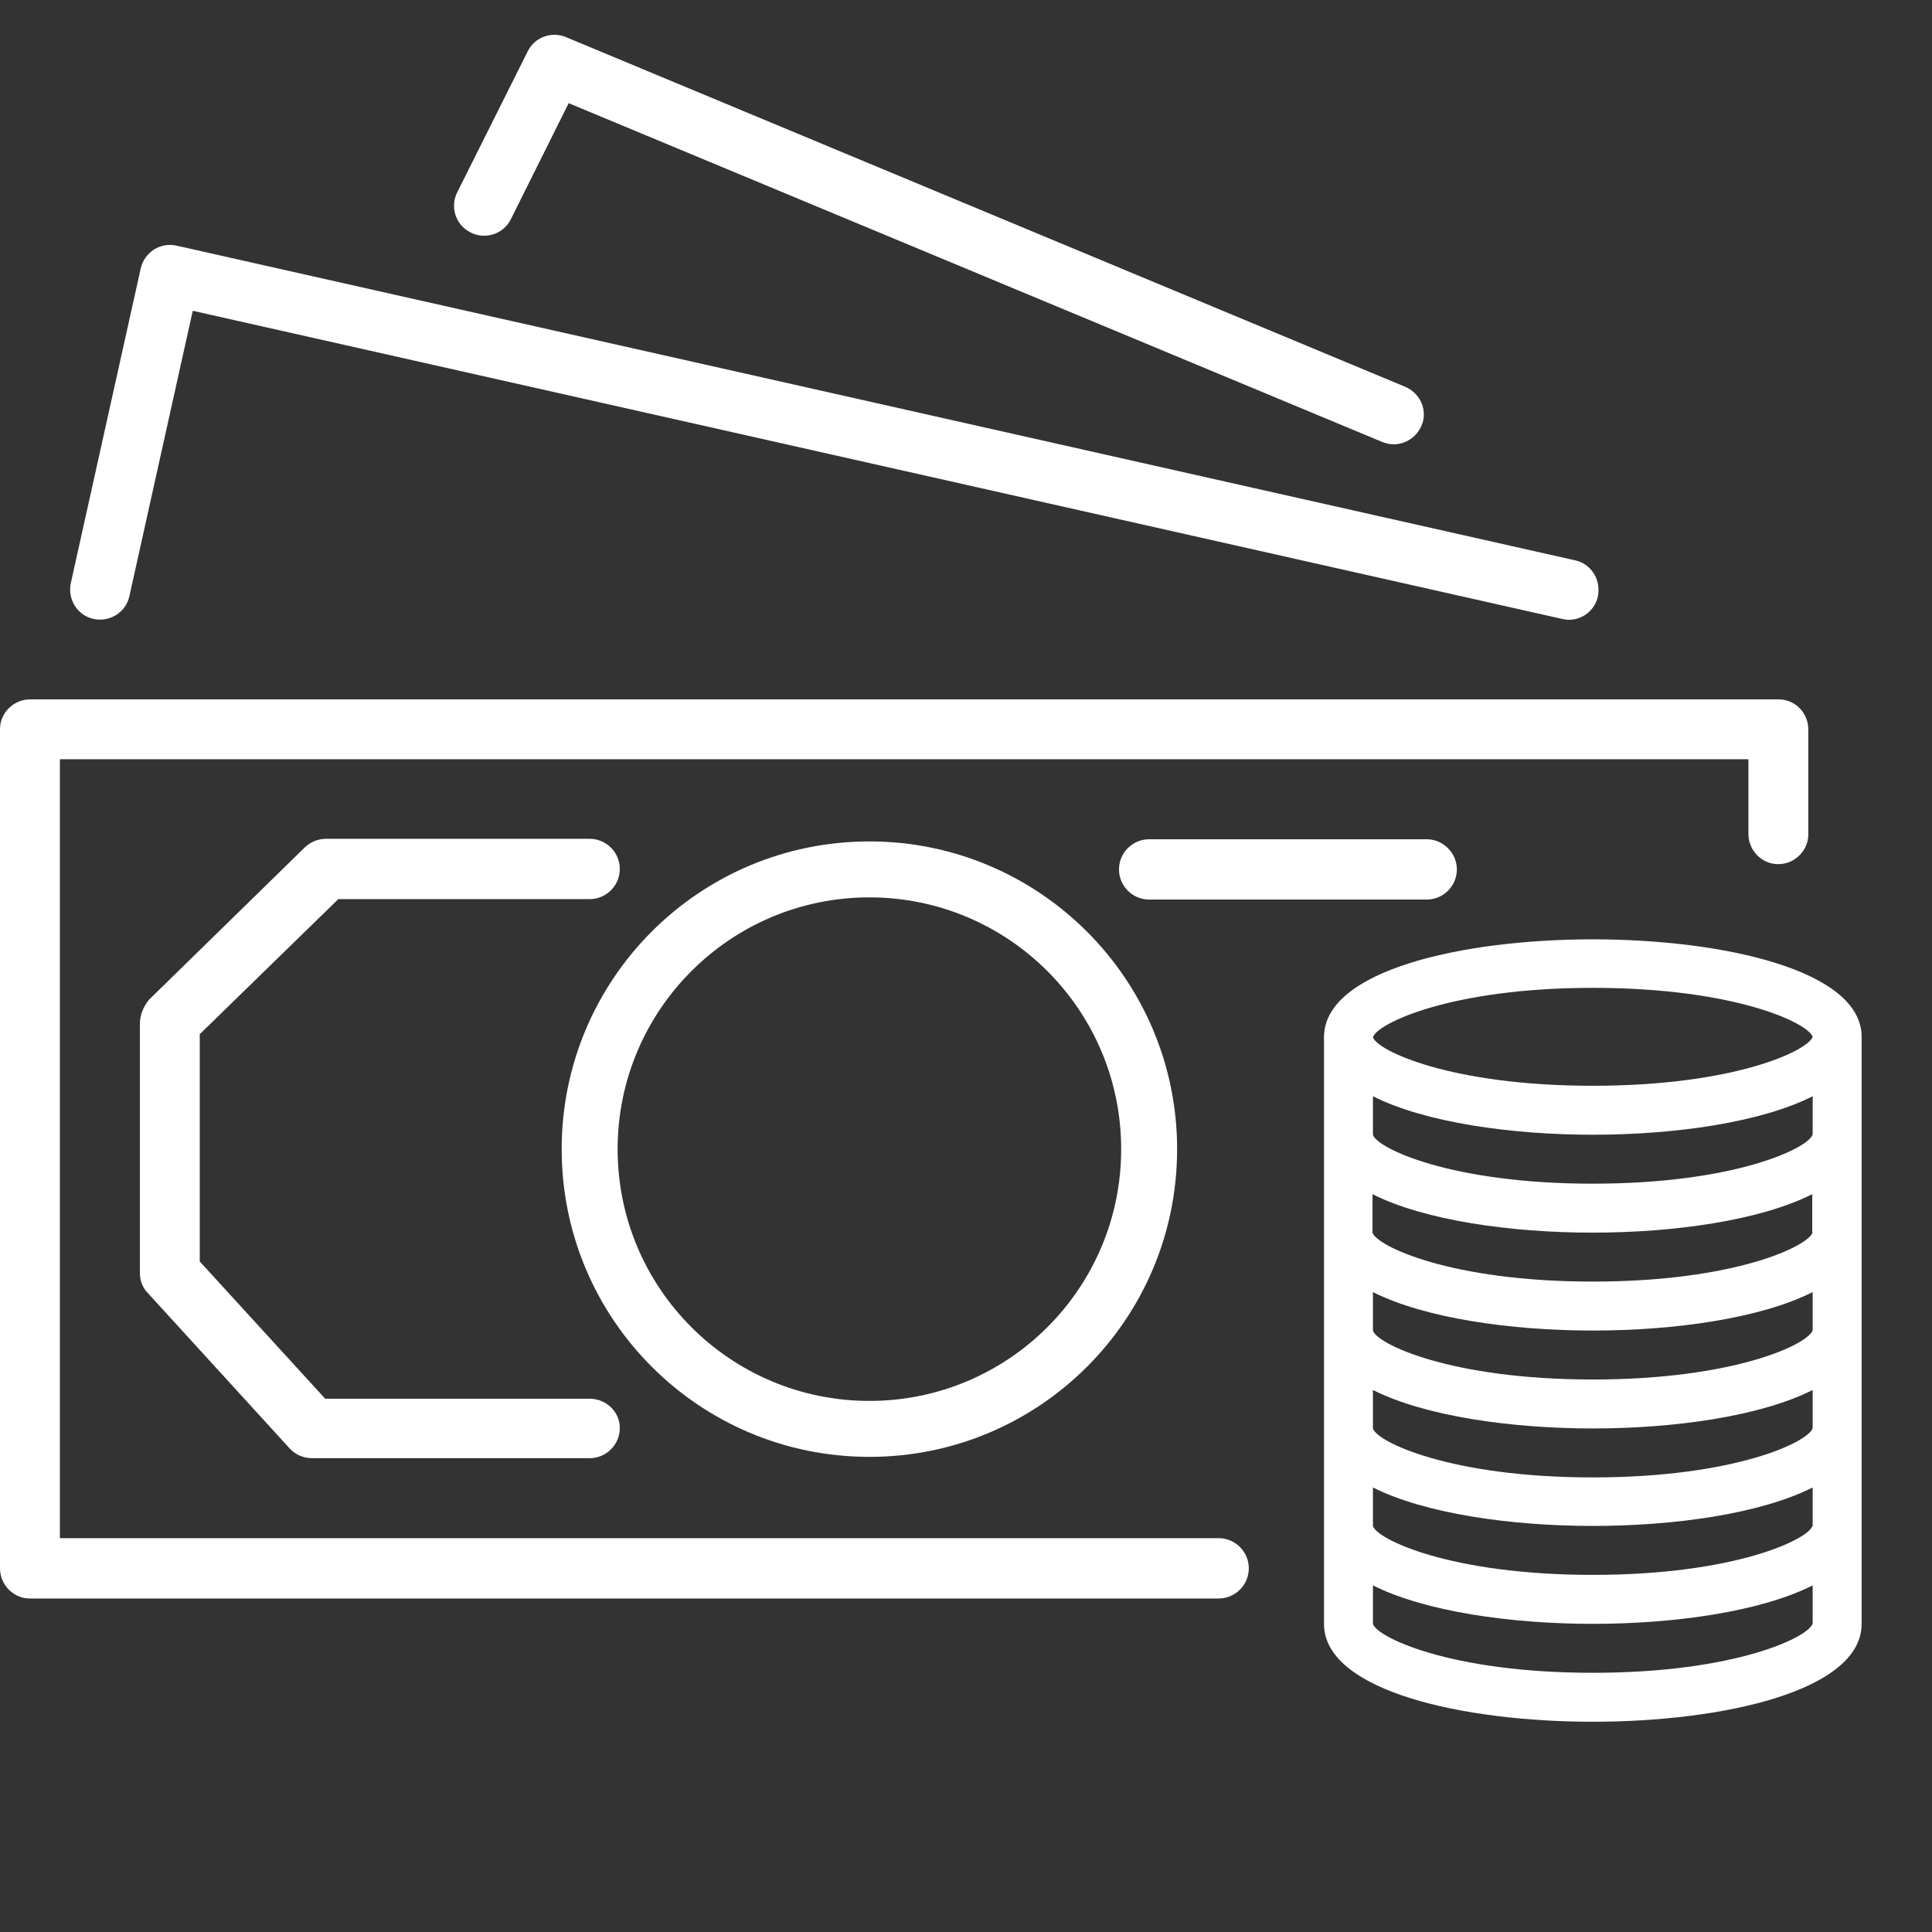 <?xml version="1.0" encoding="UTF-8"?> <!-- Generator: Adobe Illustrator 24.3.0, SVG Export Plug-In . SVG Version: 6.00 Build 0) --> <svg xmlns="http://www.w3.org/2000/svg" xmlns:xlink="http://www.w3.org/1999/xlink" id="Capa_1" x="0px" y="0px" viewBox="0 0 442 442" style="enable-background:new 0 0 442 442;" xml:space="preserve"><rect x="0" y="0" width="442" height="442" fill="#333333" stroke="none"/> <style type="text/css"> .st0{fill:#FFFFFF;} </style> <g> <g> <path class="st0" d="M406.9,160C406.9,160,406.9,160,406.9,160H6.9c-3.8,0-6.9,3.1-6.9,6.8c0,0,0,0,0,0v192c0,3.8,3.1,6.9,6.8,6.9 c0,0,0,0,0,0h272c3.8,0,6.9-3.1,6.9-6.9c0-3.8-3.1-6.9-6.9-6.9H13.7V173.7H400v17.1c0,3.8,3.1,6.9,6.8,6.9c0,0,0,0,0,0 c3.8,0,6.9-3.1,6.9-6.8c0,0,0,0,0,0v-24C413.7,163.1,410.7,160,406.9,160z"></path> </g> </g> <g> <g> <path class="st0" d="M360.4,128.2l-320-72c-1.8-0.4-3.6-0.1-5.2,0.9c-1.5,1-2.6,2.5-3,4.3l-16,72c-0.8,3.7,1.5,7.4,5.2,8.2 s7.4-1.5,8.2-5.2l14.5-65.3l313.3,70.5c0.5,0.1,1,0.2,1.5,0.2c3.8,0,6.9-3.1,6.8-6.9C365.7,131.7,363.5,128.9,360.4,128.2z"></path> </g> </g> <g> <g> <path class="st0" d="M321.5,88.5l-192-80c-3.3-1.4-7.2,0-8.8,3.3l-16,32c-1.8,3.3-0.6,7.5,2.8,9.3c3.3,1.8,7.5,0.6,9.3-2.8 c0.1-0.1,0.1-0.3,0.2-0.4v0l13.1-26.3l186.1,77.5c3.5,1.5,7.5-0.2,9-3.7C326.7,94,325,90,321.5,88.5z"></path> </g> </g> <g> <g> <path class="st0" d="M326.4,192h-63.5c-3.8,0-6.9,3.1-6.9,6.9s3.1,6.9,6.9,6.9h63.5c3.8,0,6.9-3.1,6.9-6.9S330.1,192,326.4,192z"></path> </g> </g> <g> <g> <path class="st0" d="M198.9,192.5c-38.9,0-70.4,31.5-70.4,70.4c0,38.9,31.5,70.4,70.4,70.4c38.9,0,70.4-31.5,70.4-70.4 S237.7,192.5,198.9,192.5z M198.9,320.5c-31.8,0-57.6-25.8-57.6-57.6c0-31.8,25.8-57.6,57.6-57.6c31.8,0,57.6,25.8,57.6,57.6 C256.5,294.7,230.7,320.5,198.9,320.5z"></path> </g> </g> <g> <g> <path class="st0" d="M364.4,214.9c-29.6,0-61.5,7-61.5,22.4v134.2c0,15.4,31.9,22.4,61.5,22.4s61.5-7,61.5-22.4V237.2 C425.9,221.9,394,214.9,364.4,214.9z M414.7,371.4c-0.8,3.1-17.6,11.3-50.3,11.3s-49.5-8.2-50.3-11.2v-8.8 c11.9,6,31.6,8.8,50.3,8.8c18.8,0,38.4-2.8,50.3-8.8V371.4z M414.7,349c-0.8,3.1-17.6,11.3-50.3,11.3s-49.5-8.2-50.3-11.2v-8.8 c11.9,6,31.6,8.8,50.3,8.8c18.8,0,38.4-2.8,50.3-8.8V349z M414.7,326.7c-0.8,3.1-17.6,11.3-50.3,11.3s-49.5-8.2-50.3-11.2V318 c11.9,6,31.6,8.8,50.3,8.8c18.8,0,38.4-2.8,50.3-8.8V326.7z M414.7,304.3c-0.8,3.1-17.6,11.3-50.3,11.3s-49.5-8.2-50.3-11.2v-8.8 c11.9,6,31.6,8.8,50.3,8.8c18.8,0,38.4-2.8,50.3-8.8V304.3z M414.7,281.9c-0.8,3.1-17.6,11.3-50.3,11.3S314.9,285,314,282v-8.8 c11.9,6,31.6,8.8,50.3,8.8c18.8,0,38.4-2.8,50.3-8.8V281.9z M414.7,259.5c-0.8,3.1-17.6,11.3-50.3,11.3s-49.5-8.2-50.3-11.2v-8.8 c11.9,6,31.6,8.8,50.3,8.8c18.8,0,38.4-2.8,50.3-8.8V259.5z M364.4,248.4c-32.7,0-49.4-8.1-50.3-11.1v0 c0.9-3.1,17.7-11.3,50.3-11.3c32.4,0,49.2,8,50.3,11.2C413.6,240.4,396.8,248.4,364.4,248.4z"></path> </g> </g> <g> <g> <path class="st0" d="M134.9,320H74.4l-28.7-31.4v-52l31.7-30.9h57.5c3.8,0,6.9-3.1,6.9-6.9s-3.1-6.9-6.9-6.9H74.6 c-1.8,0-3.5,0.7-4.8,1.9l-35.7,34.9c-1.3,1.6-2.1,3.5-2.1,5.6v56.9c0,1.7,0.6,3.4,1.8,4.6l32.5,35.6c1.3,1.4,3.1,2.2,5.1,2.2h63.5 c3.8,0,6.9-3.1,6.9-6.9S138.6,320,134.9,320z"></path> </g> </g> </svg> 